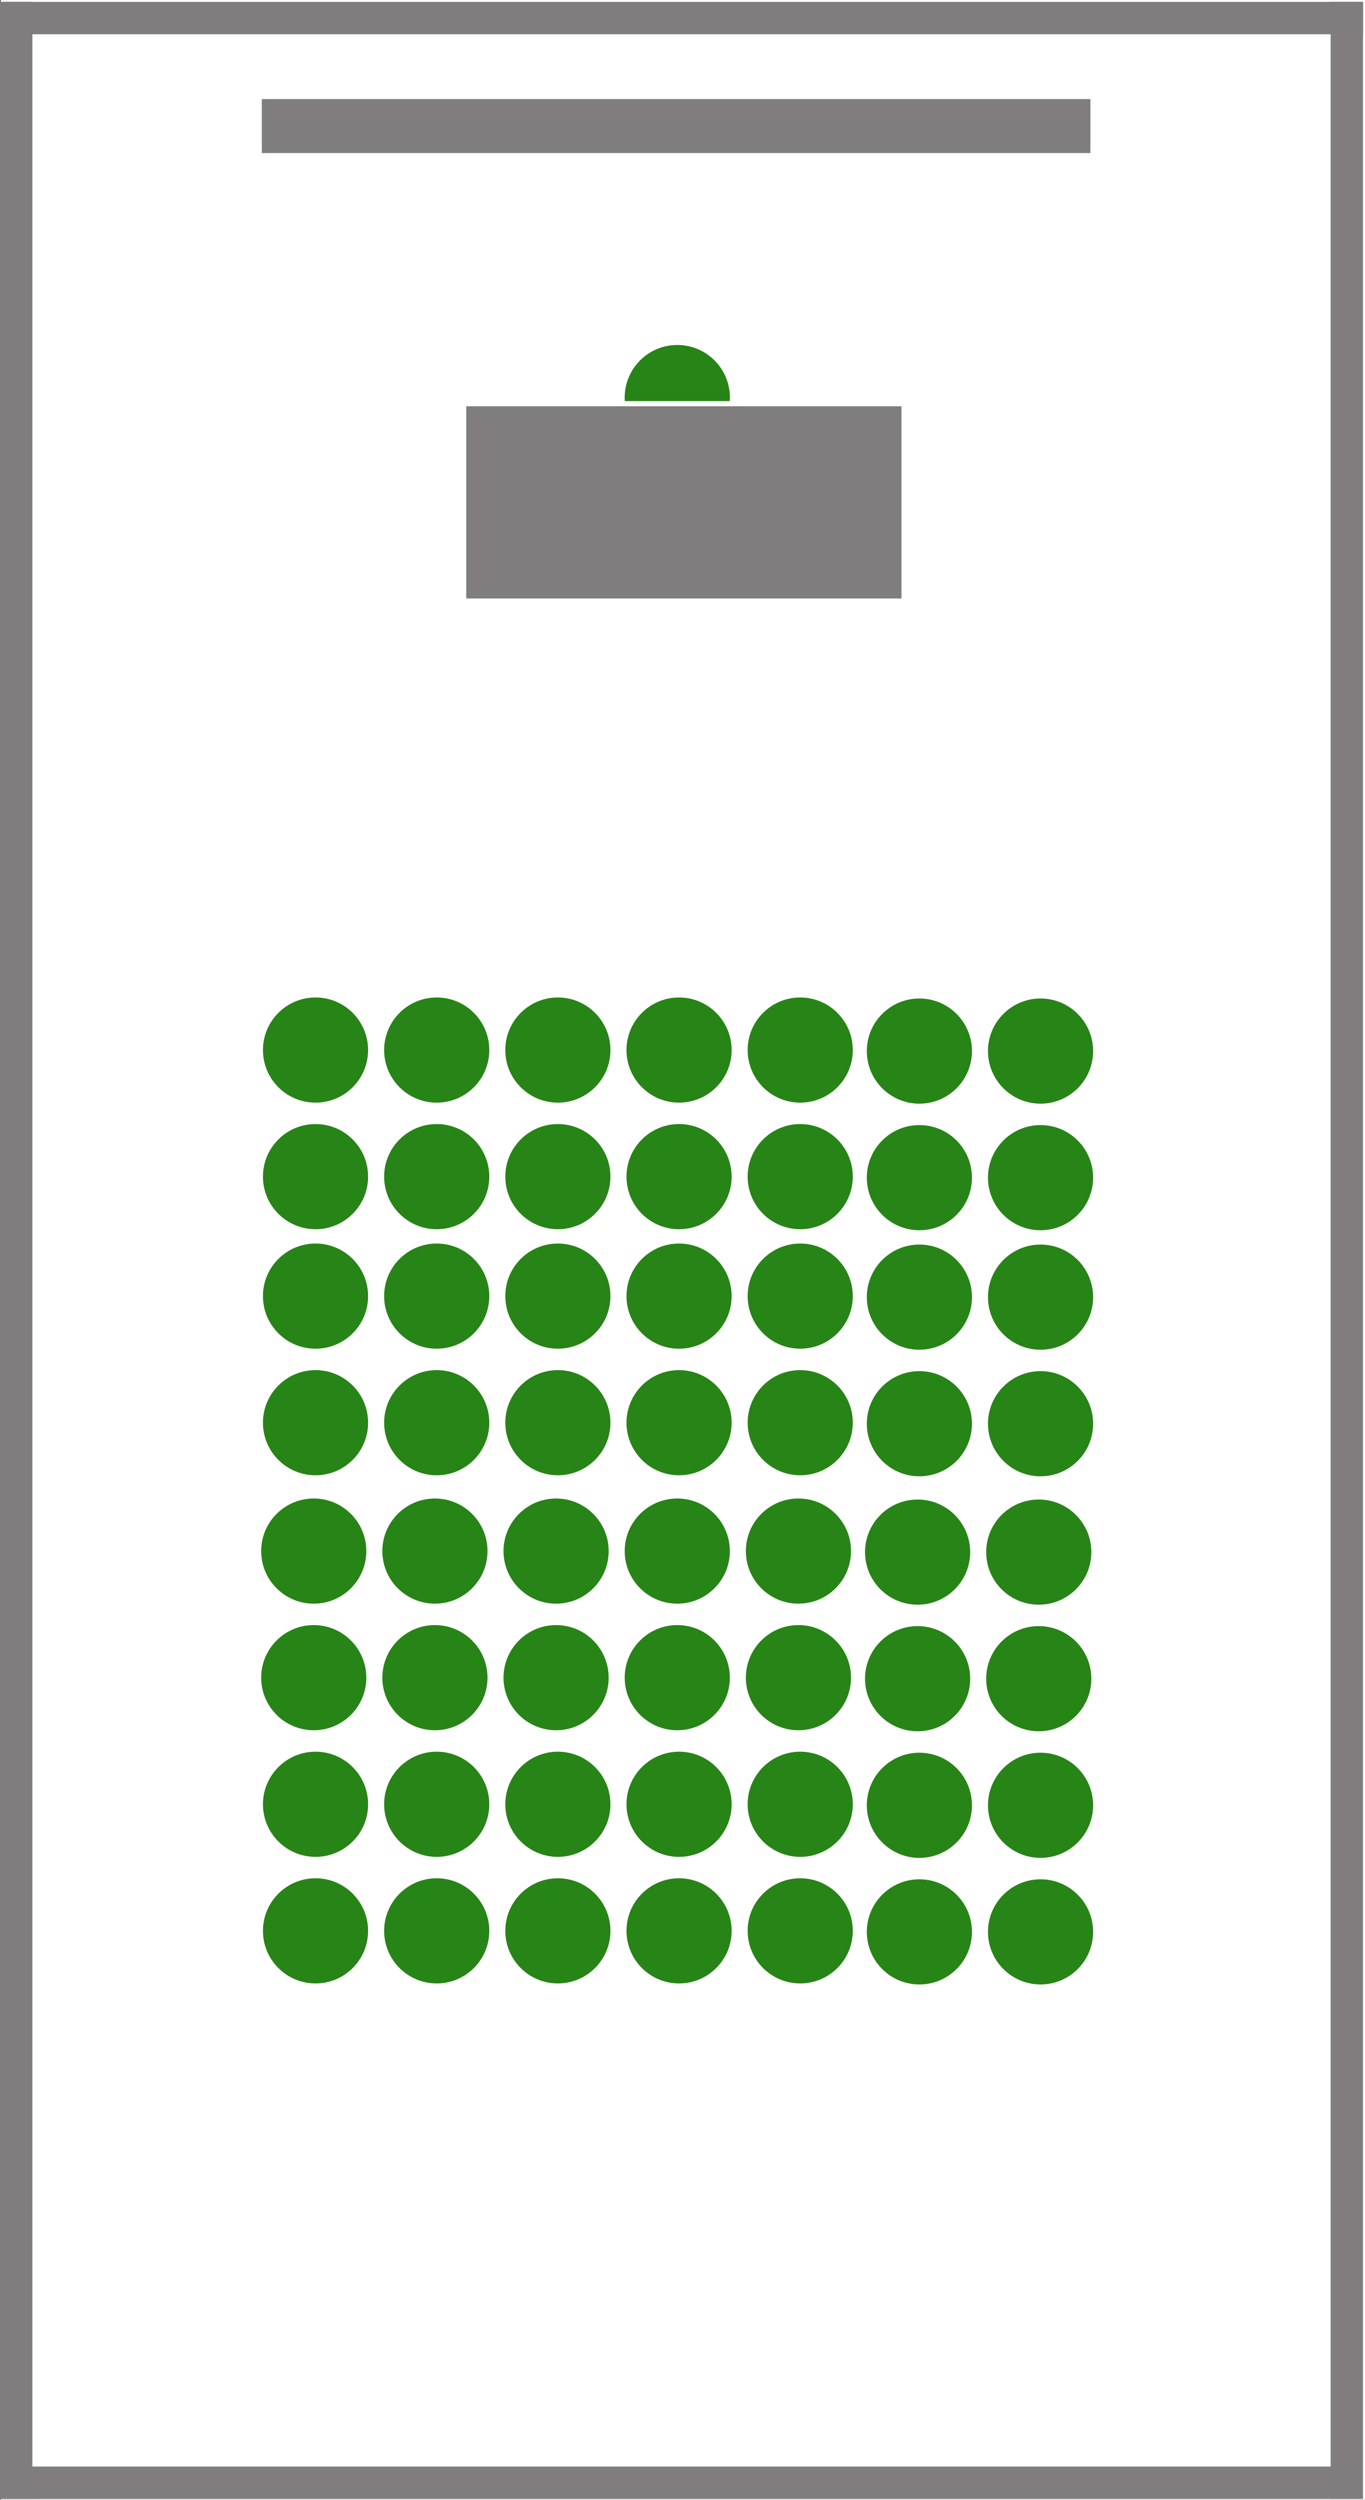 <svg xmlns="http://www.w3.org/2000/svg" viewBox="0 0 505.73 926"><rect x="0" y="0" width="505.73" height="926" fill="#333333" stroke="none"/><defs><style>.cls-1{fill:#fff;}.cls-2{fill:#7f7d7d;}.cls-3{fill:#278416;}</style></defs><g id="Layer_2" data-name="Layer 2"><g id="Layer_1-2" data-name="Layer 1"><rect class="cls-1" x="0.26" width="505.47" height="926"></rect><rect class="cls-2" x="97" y="36.7" width="307" height="20"></rect><rect class="cls-2" x="172.76" y="150.5" width="161.24" height="71.2"></rect><circle class="cls-3" cx="116.9" cy="388.98" r="19.48"></circle><circle class="cls-3" cx="161.8" cy="388.98" r="19.48"></circle><circle class="cls-3" cx="206.69" cy="388.98" r="19.48"></circle><circle class="cls-3" cx="251.59" cy="388.98" r="19.48"></circle><circle class="cls-3" cx="296.48" cy="388.98" r="19.48"></circle><circle class="cls-3" cx="116.9" cy="435.87" r="19.48"></circle><circle class="cls-3" cx="161.8" cy="435.87" r="19.48"></circle><circle class="cls-3" cx="206.69" cy="435.87" r="19.48"></circle><circle class="cls-3" cx="251.59" cy="435.87" r="19.48"></circle><circle class="cls-3" cx="296.48" cy="435.87" r="19.48"></circle><circle class="cls-3" cx="116.9" cy="480.13" r="19.48"></circle><circle class="cls-3" cx="161.8" cy="480.13" r="19.48"></circle><circle class="cls-3" cx="206.69" cy="480.13" r="19.48"></circle><circle class="cls-3" cx="251.59" cy="480.13" r="19.48"></circle><circle class="cls-3" cx="296.48" cy="480.13" r="19.48"></circle><circle class="cls-3" cx="116.9" cy="527.02" r="19.48"></circle><circle class="cls-3" cx="161.8" cy="527.02" r="19.48"></circle><circle class="cls-3" cx="206.69" cy="527.02" r="19.48"></circle><circle class="cls-3" cx="251.59" cy="527.02" r="19.48"></circle><circle class="cls-3" cx="296.48" cy="527.02" r="19.48"></circle><circle class="cls-3" cx="116.24" cy="574.58" r="19.48"></circle><circle class="cls-3" cx="161.14" cy="574.58" r="19.48"></circle><circle class="cls-3" cx="206.03" cy="574.58" r="19.48"></circle><circle class="cls-3" cx="250.93" cy="574.58" r="19.48"></circle><circle class="cls-3" cx="295.82" cy="574.58" r="19.48"></circle><circle class="cls-3" cx="116.24" cy="621.47" r="19.48"></circle><circle class="cls-3" cx="161.14" cy="621.47" r="19.48"></circle><circle class="cls-3" cx="206.03" cy="621.47" r="19.48"></circle><circle class="cls-3" cx="250.93" cy="621.47" r="19.48"></circle><circle class="cls-3" cx="295.82" cy="621.47" r="19.48"></circle><circle class="cls-3" cx="116.9" cy="668.37" r="19.48"></circle><circle class="cls-3" cx="161.8" cy="668.37" r="19.48"></circle><circle class="cls-3" cx="206.69" cy="668.37" r="19.48"></circle><circle class="cls-3" cx="251.59" cy="668.37" r="19.48"></circle><circle class="cls-3" cx="296.48" cy="668.37" r="19.48"></circle><circle class="cls-3" cx="116.9" cy="715.26" r="19.48"></circle><circle class="cls-3" cx="161.8" cy="715.26" r="19.48"></circle><circle class="cls-3" cx="206.69" cy="715.26" r="19.48"></circle><circle class="cls-3" cx="251.59" cy="715.26" r="19.48"></circle><circle class="cls-3" cx="296.48" cy="715.26" r="19.48"></circle><rect class="cls-2" x="36.5" y="457.2" width="925" height="12" transform="translate(962.2 -35.8) rotate(90)"></rect><circle class="cls-3" cx="340.63" cy="389.36" r="19.48"></circle><circle class="cls-3" cx="385.52" cy="389.36" r="19.48"></circle><circle class="cls-3" cx="340.63" cy="436.25" r="19.48"></circle><circle class="cls-3" cx="385.52" cy="436.25" r="19.48"></circle><circle class="cls-3" cx="340.63" cy="480.51" r="19.48"></circle><circle class="cls-3" cx="385.52" cy="480.51" r="19.48"></circle><circle class="cls-3" cx="340.63" cy="527.4" r="19.48"></circle><circle class="cls-3" cx="385.52" cy="527.4" r="19.48"></circle><circle class="cls-3" cx="339.97" cy="574.96" r="19.48"></circle><circle class="cls-3" cx="384.86" cy="574.96" r="19.48"></circle><circle class="cls-3" cx="339.97" cy="621.85" r="19.48"></circle><circle class="cls-3" cx="384.86" cy="621.85" r="19.48"></circle><circle class="cls-3" cx="340.63" cy="668.75" r="19.48"></circle><circle class="cls-3" cx="385.52" cy="668.75" r="19.48"></circle><circle class="cls-3" cx="340.63" cy="715.64" r="19.48"></circle><circle class="cls-3" cx="385.52" cy="715.64" r="19.48"></circle><rect class="cls-2" x="-456.5" y="457.2" width="925" height="12" transform="translate(469.2 457.2) rotate(90)"></rect><rect class="cls-2" y="913.7" width="504" height="12" transform="translate(504 1839.4) rotate(180)"></rect><rect class="cls-2" x="1" y="0.7" width="504" height="12" transform="translate(506 13.4) rotate(180)"></rect><path class="cls-3" d="M270.44,147.29a19.48,19.48,0,0,0-39,0c0,.44,0,.87.07,1.3h38.82C270.4,148.16,270.44,147.73,270.44,147.29Z"></path></g></g></svg>